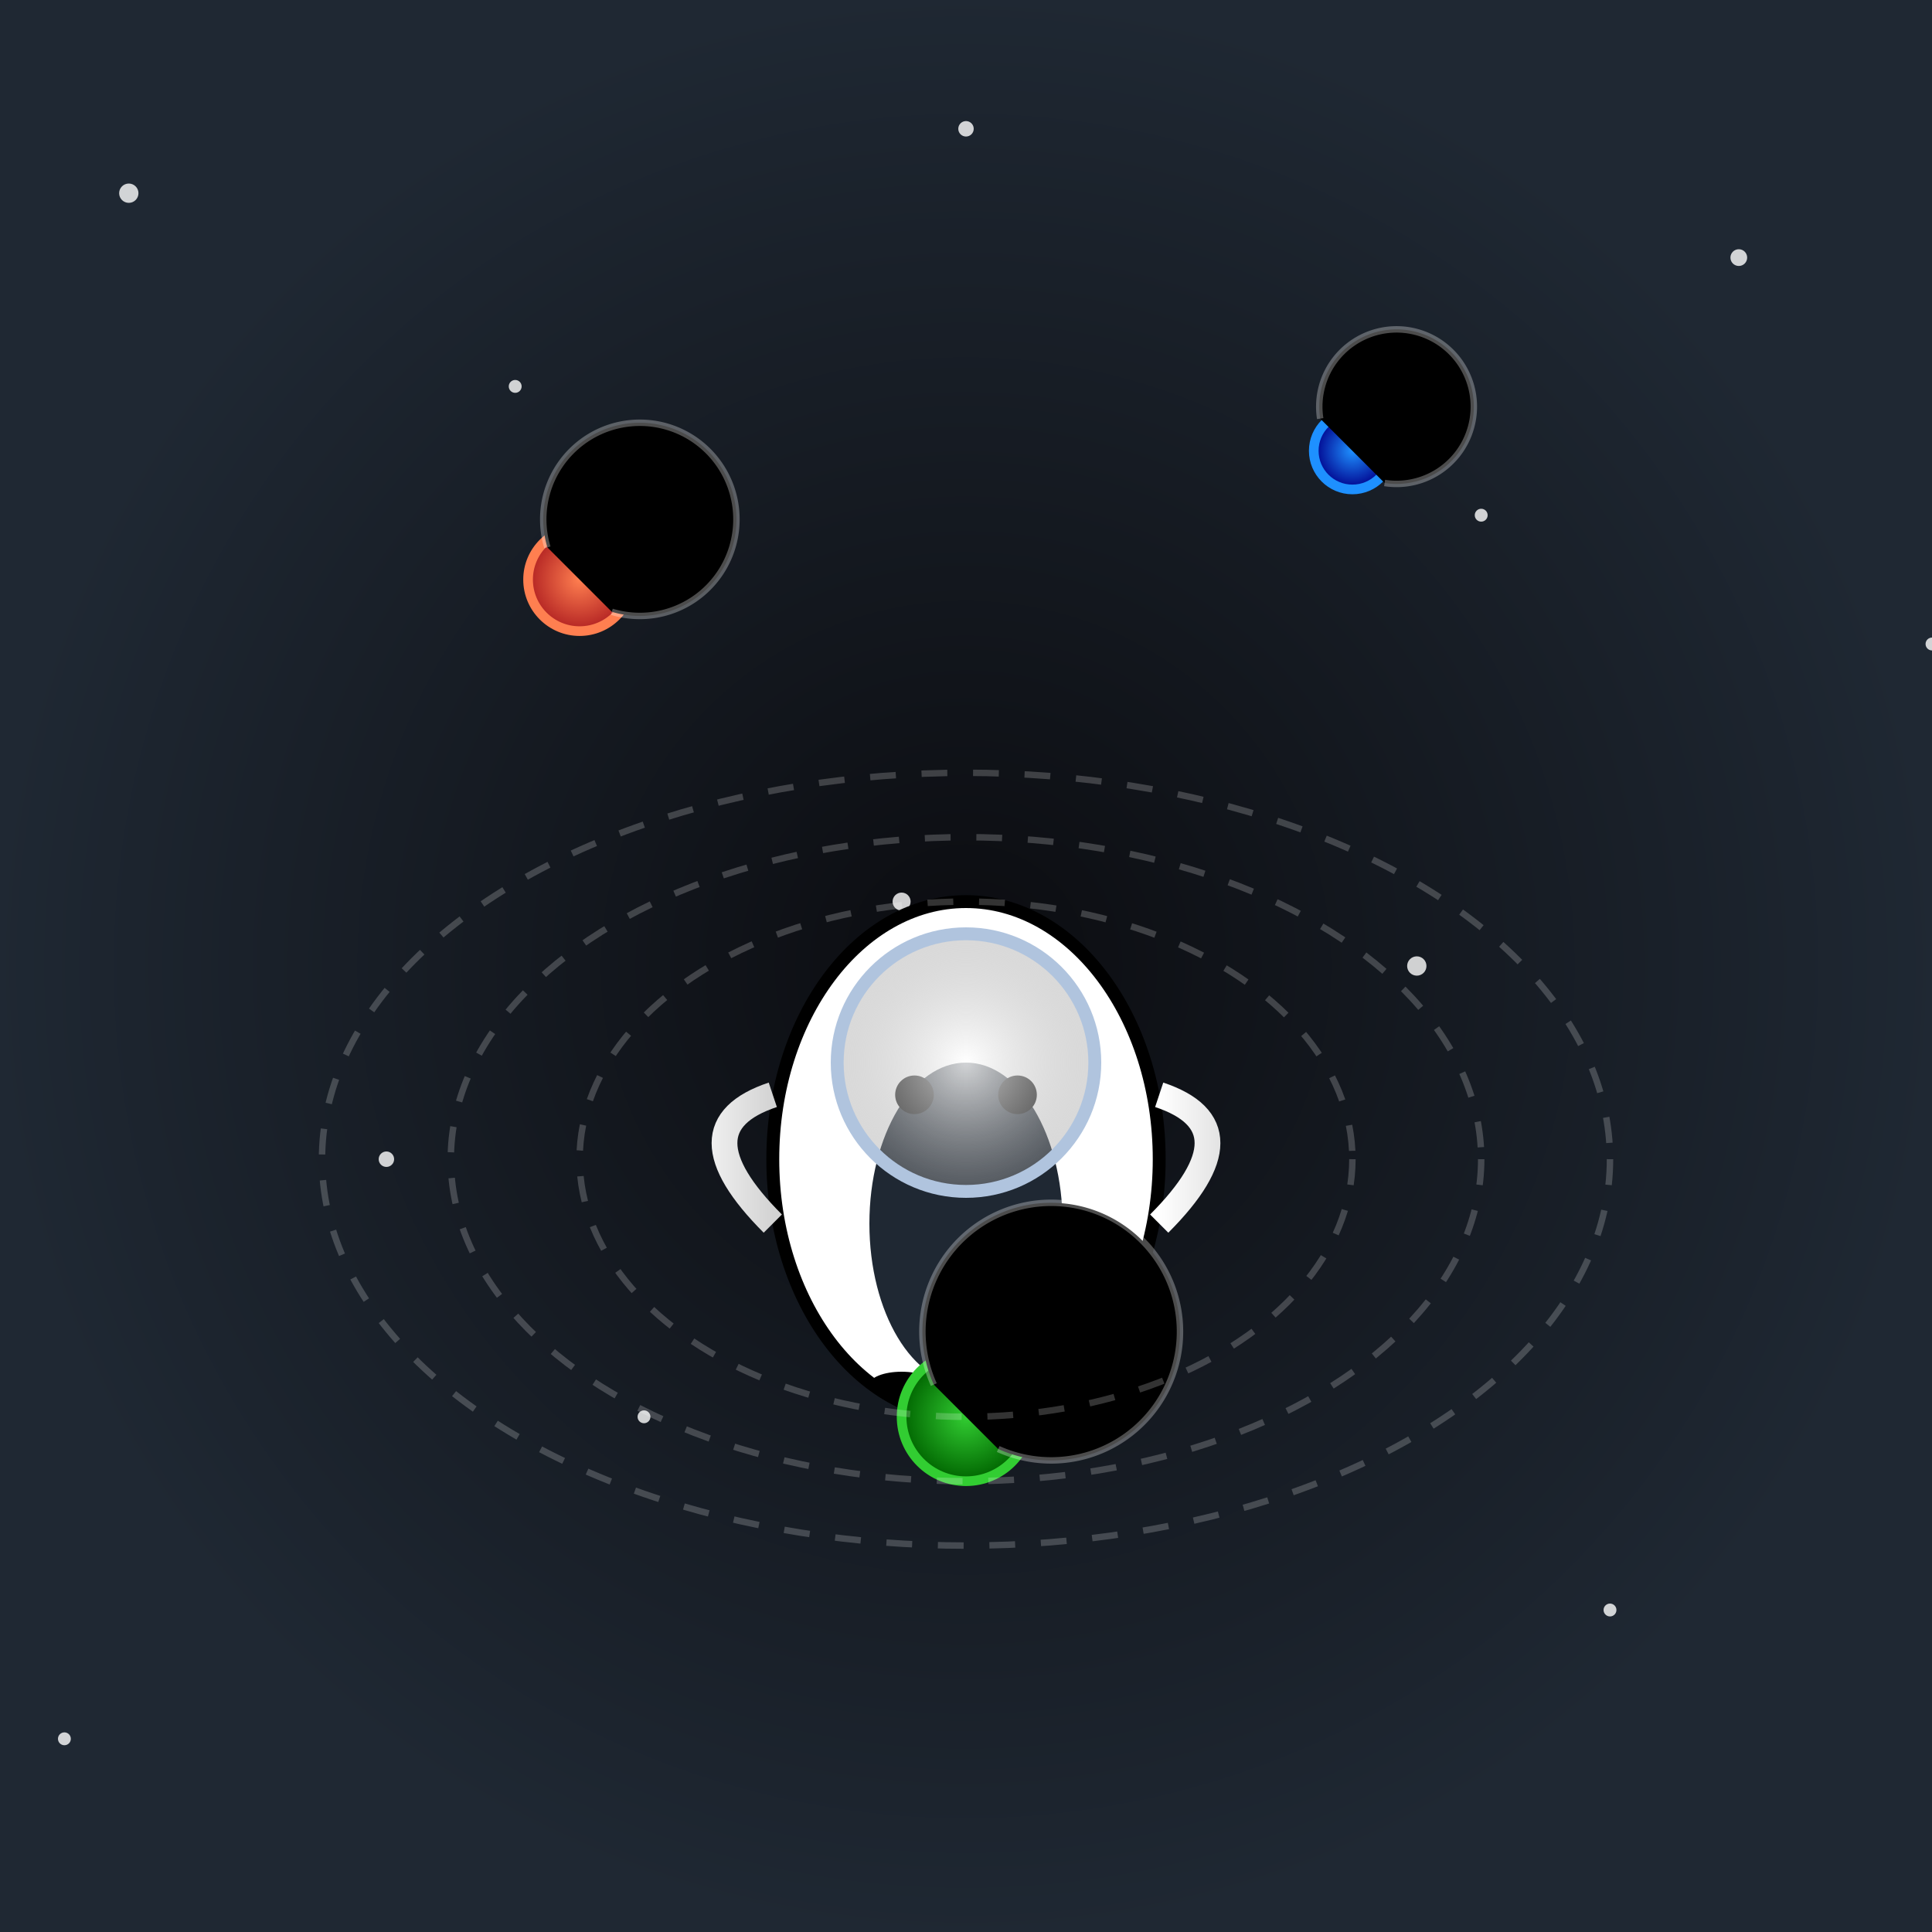 <svg viewBox="0 0 300 300" xmlns="http://www.w3.org/2000/svg">
  <rect x="0" y="0" width="300" height="300" fill="#808080" stroke="none"/>
  <defs>
    <radialGradient id="spaceGradient" cx="50%" cy="50%" r="50%">
      <stop offset="0%" stop-color="#0b0c10"/>
      <stop offset="100%" stop-color="#1f2833"/>
    </radialGradient>
    <radialGradient id="planetGradient1" cx="50%" cy="50%" r="50%">
      <stop offset="0%" stop-color="#ff7f50"/>
      <stop offset="100%" stop-color="#b22222"/>
    </radialGradient>
    <radialGradient id="planetGradient2" cx="50%" cy="50%" r="50%">
      <stop offset="0%" stop-color="#1e90ff"/>
      <stop offset="100%" stop-color="#00008b"/>
    </radialGradient>
    <radialGradient id="planetGradient3" cx="50%" cy="50%" r="50%">
      <stop offset="0%" stop-color="#32cd32"/>
      <stop offset="100%" stop-color="#006400"/>
    </radialGradient>
    <radialGradient id="helmetGradient" cx="50%" cy="50%" r="50%">
      <stop offset="0%" stop-color="#ffffff" stop-opacity="0.8"/>
      <stop offset="100%" stop-color="#a0a0a0" stop-opacity="0.4"/>
    </radialGradient>
    <linearGradient id="armGradient" x1="0%" y1="0%" x2="100%" y2="0%">
      <stop offset="0%" stop-color="#ffffff"/>
      <stop offset="100%" stop-color="#d3d3d3"/>
    </linearGradient>
  </defs>
  
  <!-- Background -->
  <rect width="300" height="300" fill="url(#spaceGradient)"/>
  
  <!-- Stars -->
  <g fill="white" opacity="0.8">
    <circle cx="20" cy="30" r="1.5"/>
    <circle cx="80" cy="60" r="1"/>
    <circle cx="150" cy="20" r="1.2"/>
    <circle cx="230" cy="80" r="1"/>
    <circle cx="270" cy="40" r="1.3"/>
    <circle cx="180" cy="200" r="1"/>
    <circle cx="220" cy="150" r="1.5"/>
    <circle cx="100" cy="220" r="1"/>
    <circle cx="60" cy="180" r="1.2"/>
    <circle cx="250" cy="250" r="1"/>
    <circle cx="300" cy="100" r="1"/>
    <circle cx="10" cy="270" r="1"/>
    <circle cx="140" cy="140" r="1.4"/>
  </g>
  
  <!-- Astronaut Penguin -->
  <g transform="translate(150, 180)">
    <!-- Body -->
    <ellipse cx="0" cy="0" rx="30" ry="40" fill="white" stroke="#000" stroke-width="2"/>
    <!-- Belly -->
    <ellipse cx="0" cy="10" rx="15" ry="25" fill="#1f2833"/>
    <!-- Eyes -->
    <circle cx="-8" cy="-10" r="3" fill="black"/>
    <circle cx="8" cy="-10" r="3" fill="black"/>
    <!-- Helmet -->
    <circle cx="0" cy="-15" r="20" fill="url(#helmetGradient)" stroke="#b0c4de" stroke-width="2"/>
    <!-- Arms -->
    <path d="M-30,-10 Q-45,-5 -30,10" stroke="url(#armGradient)" stroke-width="4" fill="none"/>
    <path d="M30,-10 Q45,-5 30,10" stroke="url(#armGradient)" stroke-width="4" fill="none"/>
    <!-- Feet -->
    <ellipse cx="-10" cy="35" rx="5" ry="2" fill="#000"/>
    <ellipse cx="10" cy="35" rx="5" ry="2" fill="#000"/>
  </g>
  
  <!-- Planets -->
  <g>
    <!-- Planet 1 -->
    <circle cx="90" cy="90" r="8" fill="url(#planetGradient1)" stroke="#ff7f50" stroke-width="1.5"/>
    <path d="M 85 85 A 15 15 0 1 1 95 95" stroke="rgba(255, 255, 255, 0.3)" stroke-width="1"/>
    
    <!-- Planet 2 -->
    <circle cx="210" cy="70" r="6" fill="url(#planetGradient2)" stroke="#1e90ff" stroke-width="1.5"/>
    <path d="M 205 65 A 12 12 0 1 1 215 75" stroke="rgba(255, 255, 255, 0.3)" stroke-width="1"/>
    
    <!-- Planet 3 -->
    <circle cx="150" cy="220" r="10" fill="url(#planetGradient3)" stroke="#32cd32" stroke-width="1.5"/>
    <path d="M 145 215 A 20 20 0 1 1 155 225" stroke="rgba(255, 255, 255, 0.3)" stroke-width="1"/>
  </g>
  
  <!-- Orbital Paths -->
  <g stroke="rgba(255,255,255,0.2)" stroke-dasharray="4">
    <ellipse cx="150" cy="180" rx="60" ry="40" fill="none"/>
    <ellipse cx="150" cy="180" rx="80" ry="50" fill="none"/>
    <ellipse cx="150" cy="180" rx="100" ry="60" fill="none"/>
  </g>
</svg>
